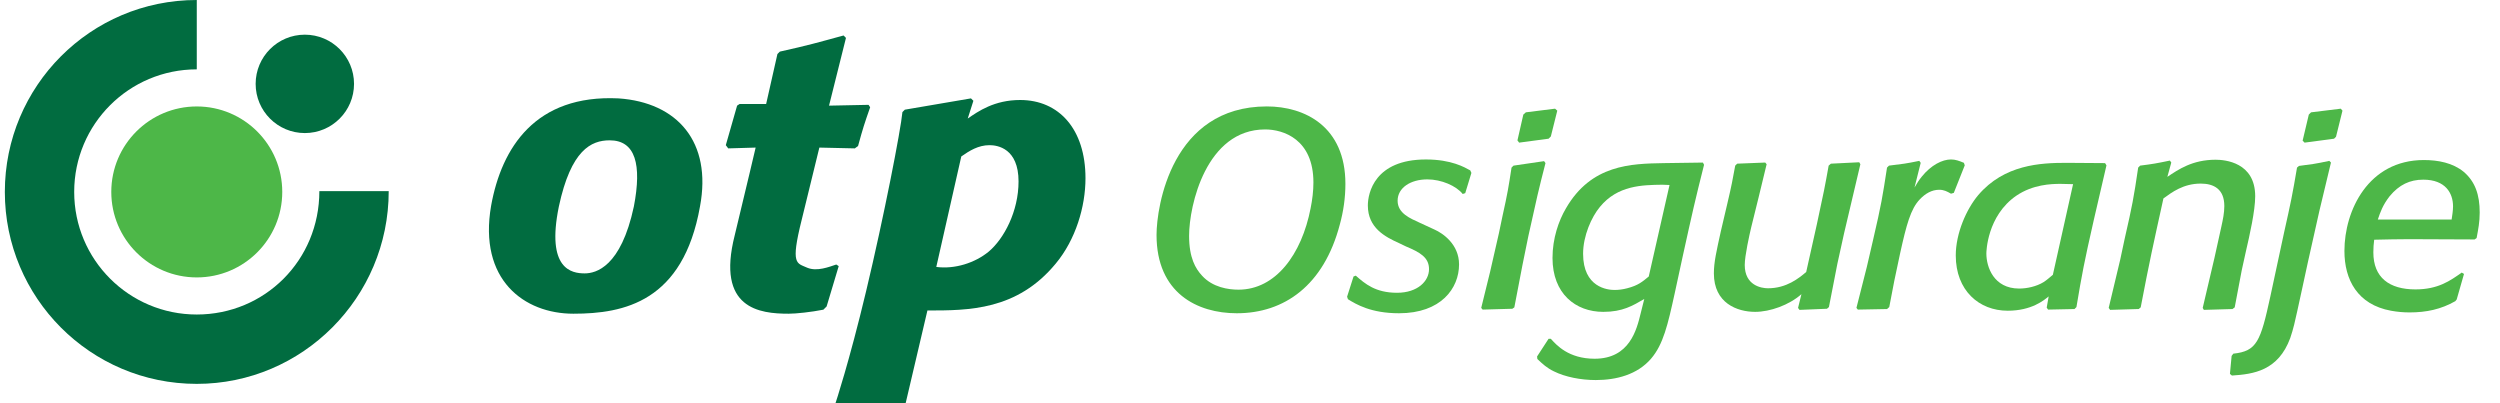 <svg width="310" height="50" viewBox="0 0 310 50" fill="none" xmlns="http://www.w3.org/2000/svg">
<g clip-path="url(#clip0)">
<path d="M86.8 25.6C84.7 37.4 77.4 38.9 71.1 38.9C65 38.9 59.3 34.699 60.9 25.5C62.2 18.3 66.4 11.7 76.7 12.2C84 12.7 88.3 17.6 86.8 25.6ZM75.6 17.4C73.3 17.4 70.8 18.6 69.3 25.6C67.7 33.4 70.9 33.9 72.5 33.9C73.9 33.9 77 33.099 78.6 25.599C79.6 20.4 78.8 17.4 75.6 17.4Z" fill="#016C40"/>
<path d="M102.5 38L102.1 38.4C100.6 38.699 98.7 38.9 97.8 38.9C94.2 38.9 88.8 38.3 91.1 29.199C92.6 23 93.7 18.3 93.7 18.3L90.3 18.4L90 18L91.4 13.1L91.7 12.9H95L96.4 6.7L96.7 6.4C100.3 5.6 101.3 5.3 104.6 4.4L104.9 4.7L102.8 13.1L107.7 13L107.9 13.3C107.2 15.3 107 15.9 106.4 18.1L106 18.4L101.6 18.3C101.6 18.3 100.7 22 99.4 27.3C98 32.9 98.8 32.599 100.1 33.198C101.3 33.698 102.8 33.098 103.7 32.8L104 33L102.5 38Z" fill="#016C40"/>
<path d="M120 14.7C121.3 13.8 123.3 12.4 126.5 12.4C131.3 12.4 134.6 16 134.6 22.1C134.6 25.6 133.401 29.699 130.9 32.699C126.1 38.5 120.1 38.5 115 38.5L112.3 50L112 50.199C110.9 50.199 109.8 50.199 108.7 50.199C107.1 50.199 105.6 50.301 103.8 50.301L103.6 50C103.6 50 105.3 44.9 107.4 36.1C109.6 26.901 111.7 16.1 111.9 13.9L112.2 13.6L120.4 12.2L120.7 12.5L120 14.7ZM116.1 33.1C118.4 33.401 120.9 32.6 122.6 31.2C124.5 29.6 126.3 26.2 126.3 22.501C126.3 18.401 123.7 18.001 122.7 18.001C121.3 18.001 120.2 18.701 119.2 19.401L116.1 33.1Z" fill="#016C40"/>
<path d="M0.6 23.8C0.6 10.7 11.2 0 24.4 0V8.6C16 8.6 9.2 15.4 9.2 23.8C9.2 32.199 16 39 24.4 39C32.8 39 39.6 32.301 39.6 23.7H48.2C48.2 36.9 37.5 47.6 24.4 47.6C11.2 47.6 0.6 36.9 0.6 23.8Z" fill="#016C40"/>
<path d="M24.4 34.4C30.254 34.4 35 29.654 35 23.8C35 17.946 30.254 13.2 24.4 13.2C18.546 13.2 13.8 17.946 13.8 23.8C13.8 29.654 18.546 34.4 24.4 34.4Z" fill="#4DB748"/>
<path d="M37.8 16.5C41.169 16.5 43.9 13.769 43.9 10.4C43.9 7.031 41.169 4.3 37.8 4.3C34.431 4.3 31.7 7.031 31.7 10.4C31.7 13.769 34.431 16.5 37.8 16.5Z" fill="#016C40"/>
<path d="M153.363 38.844C148.458 38.844 143.411 36.339 143.411 29.134C143.411 25.62 145.291 13.197 157.087 13.197C161.785 13.197 166.83 15.667 166.83 22.801C166.83 24.507 166.588 26.212 166.135 27.848C164.152 35.397 159.245 38.844 153.363 38.844ZM162.864 22.627C162.864 17.268 159.14 16.05 156.878 16.05C149.57 16.05 147.448 25.48 147.448 29.239C147.448 31.987 148.249 33.309 149.049 34.179C150.372 35.64 152.32 35.919 153.572 35.919C158.166 35.919 161.403 31.569 162.515 25.827C162.725 24.786 162.864 23.707 162.864 22.627Z" fill="#4DB748"/>
<path d="M181.689 23.95L181.376 24.054C180.575 23.045 178.731 22.244 176.991 22.244C174.903 22.244 173.304 23.288 173.304 24.89C173.304 26.455 174.867 27.082 176.086 27.639L177.896 28.474C178.905 28.925 180.923 30.284 180.923 32.788C180.923 35.746 178.695 38.844 173.477 38.844C169.998 38.844 168.153 37.73 167.144 37.103L167.04 36.79L167.839 34.285L168.117 34.181C169.266 35.189 170.553 36.304 173.232 36.304C175.806 36.304 177.199 34.842 177.199 33.379C177.199 31.918 176.086 31.292 174.346 30.562L173.476 30.144C171.771 29.378 169.613 28.265 169.613 25.481C169.613 23.95 170.448 19.774 176.816 19.774C179.983 19.774 181.619 20.748 182.314 21.13L182.454 21.443L181.689 23.95Z" fill="#4DB748"/>
<path d="M187.778 38.113L187.535 38.286L183.847 38.39L183.671 38.181C184.646 34.285 184.924 33.136 185.864 28.924L186.315 26.768C186.942 23.949 187.046 23.289 187.43 20.783L187.672 20.539L191.466 19.982L191.64 20.225C190.77 23.601 190.561 24.54 189.517 29.272L188.787 32.856L187.778 38.113ZM192.303 16.92L192.024 17.199L188.371 17.686L188.163 17.408L188.893 14.207L189.206 13.928L192.826 13.476L193.103 13.72L192.303 16.92Z" fill="#4DB748"/>
<path d="M211.303 20.436C210.189 24.855 209.876 26.248 208.658 31.781L207.648 36.444C206.813 40.236 206.255 42.708 204.726 44.482C203.02 46.464 200.41 47.127 197.87 47.127C196.026 47.127 194.077 46.743 192.685 46.048C191.814 45.63 191.292 45.144 190.632 44.516L190.597 44.203L192.023 42.011H192.302C192.997 42.777 194.494 44.483 197.731 44.483C202.082 44.483 202.95 40.864 203.438 38.88L203.891 37.07C202.463 37.905 201.21 38.671 198.809 38.671C195.365 38.671 192.511 36.408 192.511 31.989C192.511 29.553 193.277 27.36 194.181 25.83C197.314 20.401 202.254 20.297 206.291 20.227L211.162 20.158L211.303 20.436ZM206.118 22.905C203.647 22.94 200.585 22.976 198.391 25.655C197.347 26.907 196.304 29.24 196.304 31.467C196.304 35.642 199.332 35.955 200.2 35.955C200.721 35.955 201.244 35.886 201.767 35.746C203.123 35.397 203.646 34.946 204.446 34.285L207.021 22.94L206.118 22.905Z" fill="#4DB748"/>
<path d="M226.787 38.077L226.544 38.286L223.134 38.426L222.959 38.182L223.378 36.477C221.846 37.833 219.48 38.67 217.636 38.67C215.409 38.67 212.521 37.591 212.521 33.902C212.521 32.51 212.834 31.187 213.391 28.647L214.191 25.237C214.748 22.871 214.817 22.418 215.166 20.539L215.41 20.295L218.889 20.156L219.062 20.365C218.785 21.548 217.324 27.533 217.148 28.194C216.94 29.064 216.348 31.709 216.348 32.857C216.348 35.397 218.401 35.746 219.237 35.746C221.534 35.746 223.064 34.493 223.969 33.727L225.29 27.812C226.16 23.811 226.3 23.08 226.753 20.539L227.031 20.295L230.546 20.121L230.686 20.365L228.667 28.924L227.832 32.719L226.787 38.077Z" fill="#4DB748"/>
<path d="M234.268 38.077L233.991 38.321L230.372 38.39L230.198 38.181L231.486 33.101L232.252 29.794C233.296 25.307 233.434 24.401 233.991 20.782L234.235 20.538C235.94 20.33 236.322 20.294 237.992 19.947L238.167 20.191L237.401 23.253C237.678 22.766 237.959 22.314 238.305 21.896C239.454 20.469 240.845 19.773 241.924 19.773C242.481 19.773 242.934 19.947 243.525 20.19L243.629 20.503L242.273 23.914L241.924 24.018C241.438 23.74 241.055 23.531 240.463 23.531C239.524 23.531 238.722 24.018 238.062 24.714C236.915 25.898 236.391 27.916 235.626 31.36L234.896 34.805L234.268 38.077Z" fill="#4DB748"/>
<path d="M259.636 27.255C258.417 32.615 258.175 33.937 257.478 38.077L257.236 38.321L253.965 38.39L253.791 38.148L254.034 36.755C253.443 37.241 251.911 38.529 248.953 38.529C245.404 38.529 242.515 36.024 242.515 31.675C242.515 28.924 243.837 25.933 245.3 24.193C248.535 20.4 253.025 20.192 256.225 20.192L261.028 20.226L261.201 20.505L259.636 27.255ZM257.061 22.836C256.54 22.836 256.017 22.8 255.496 22.8C254.348 22.8 252.087 22.871 250.033 24.262C246.379 26.768 246.309 31.256 246.309 31.431C246.309 33.101 247.215 35.781 250.381 35.781C251.32 35.781 252.504 35.537 253.407 34.98C253.791 34.737 254.174 34.389 254.555 34.076L257.061 22.836Z" fill="#4DB748"/>
<path d="M277.104 38.113L276.826 38.321L273.276 38.425L273.136 38.181L274.599 31.952L275.467 28.02C275.643 27.22 275.816 26.383 275.816 25.549C275.816 23.461 274.529 22.765 272.894 22.765C270.736 22.765 269.308 23.844 268.264 24.608C266.977 30.455 266.559 32.299 265.447 38.111L265.203 38.319L261.654 38.423L261.479 38.179L262.907 32.195L263.464 29.585C264.403 25.479 264.577 24.574 265.134 20.781L265.376 20.537C267.013 20.329 267.395 20.259 269.066 19.911L269.239 20.155L268.753 21.93C270.11 21.025 271.849 19.807 274.737 19.807C275.885 19.807 279.644 20.12 279.644 24.331C279.644 26.141 278.947 29.202 278.496 31.15L277.975 33.516L277.104 38.113Z" fill="#4DB748"/>
<path d="M289.039 20.157L287.613 26.108L286.186 32.476C285.733 34.53 285.316 36.547 284.863 38.566C284.621 39.679 284.377 40.794 283.994 41.906C282.498 45.978 279.435 46.396 276.756 46.569L276.512 46.36L276.721 44.133L276.93 43.855C279.854 43.542 280.305 42.359 281.524 36.756L283.229 28.82C284.064 25.098 284.273 24.089 284.83 20.783L285.073 20.574C286.674 20.366 287.057 20.331 288.832 19.948L289.039 20.157ZM289.666 16.956L289.422 17.2L285.769 17.687L285.525 17.444L286.292 14.208L286.569 13.929L290.258 13.477L290.467 13.721L289.666 16.956Z" fill="#4DB748"/>
<path d="M304.629 37.138L304.456 37.347C302.68 38.357 300.872 38.74 298.783 38.74C298.016 38.74 297.253 38.671 296.486 38.531C292.31 37.765 290.709 34.668 290.709 31.119C290.709 26.108 293.667 19.845 300.558 19.845C302.333 19.845 304.143 20.193 305.5 21.306C306.926 22.524 307.482 24.16 307.482 26.352C307.482 27.535 307.308 28.404 307.1 29.518L306.856 29.692C305.708 29.692 300.035 29.658 298.749 29.658C297.113 29.658 296.209 29.692 294.399 29.727C294.329 30.248 294.295 30.771 294.295 31.292C294.295 34.425 296.278 35.886 299.514 35.886C302.333 35.886 303.83 34.807 305.256 33.798L305.535 33.972L304.629 37.138ZM304.003 27.222C304.072 26.699 304.177 26.143 304.177 25.586C304.177 23.95 303.238 22.279 300.489 22.279C298.819 22.279 297.496 22.905 296.314 24.333C295.444 25.446 295.13 26.385 294.851 27.222H304.003Z" fill="#4DB748"/>
</g>
<defs>
<clipPath id="clip0">
<rect width="309.5" height="50" fill="white"/>
</clipPath>
</defs>
</svg>
